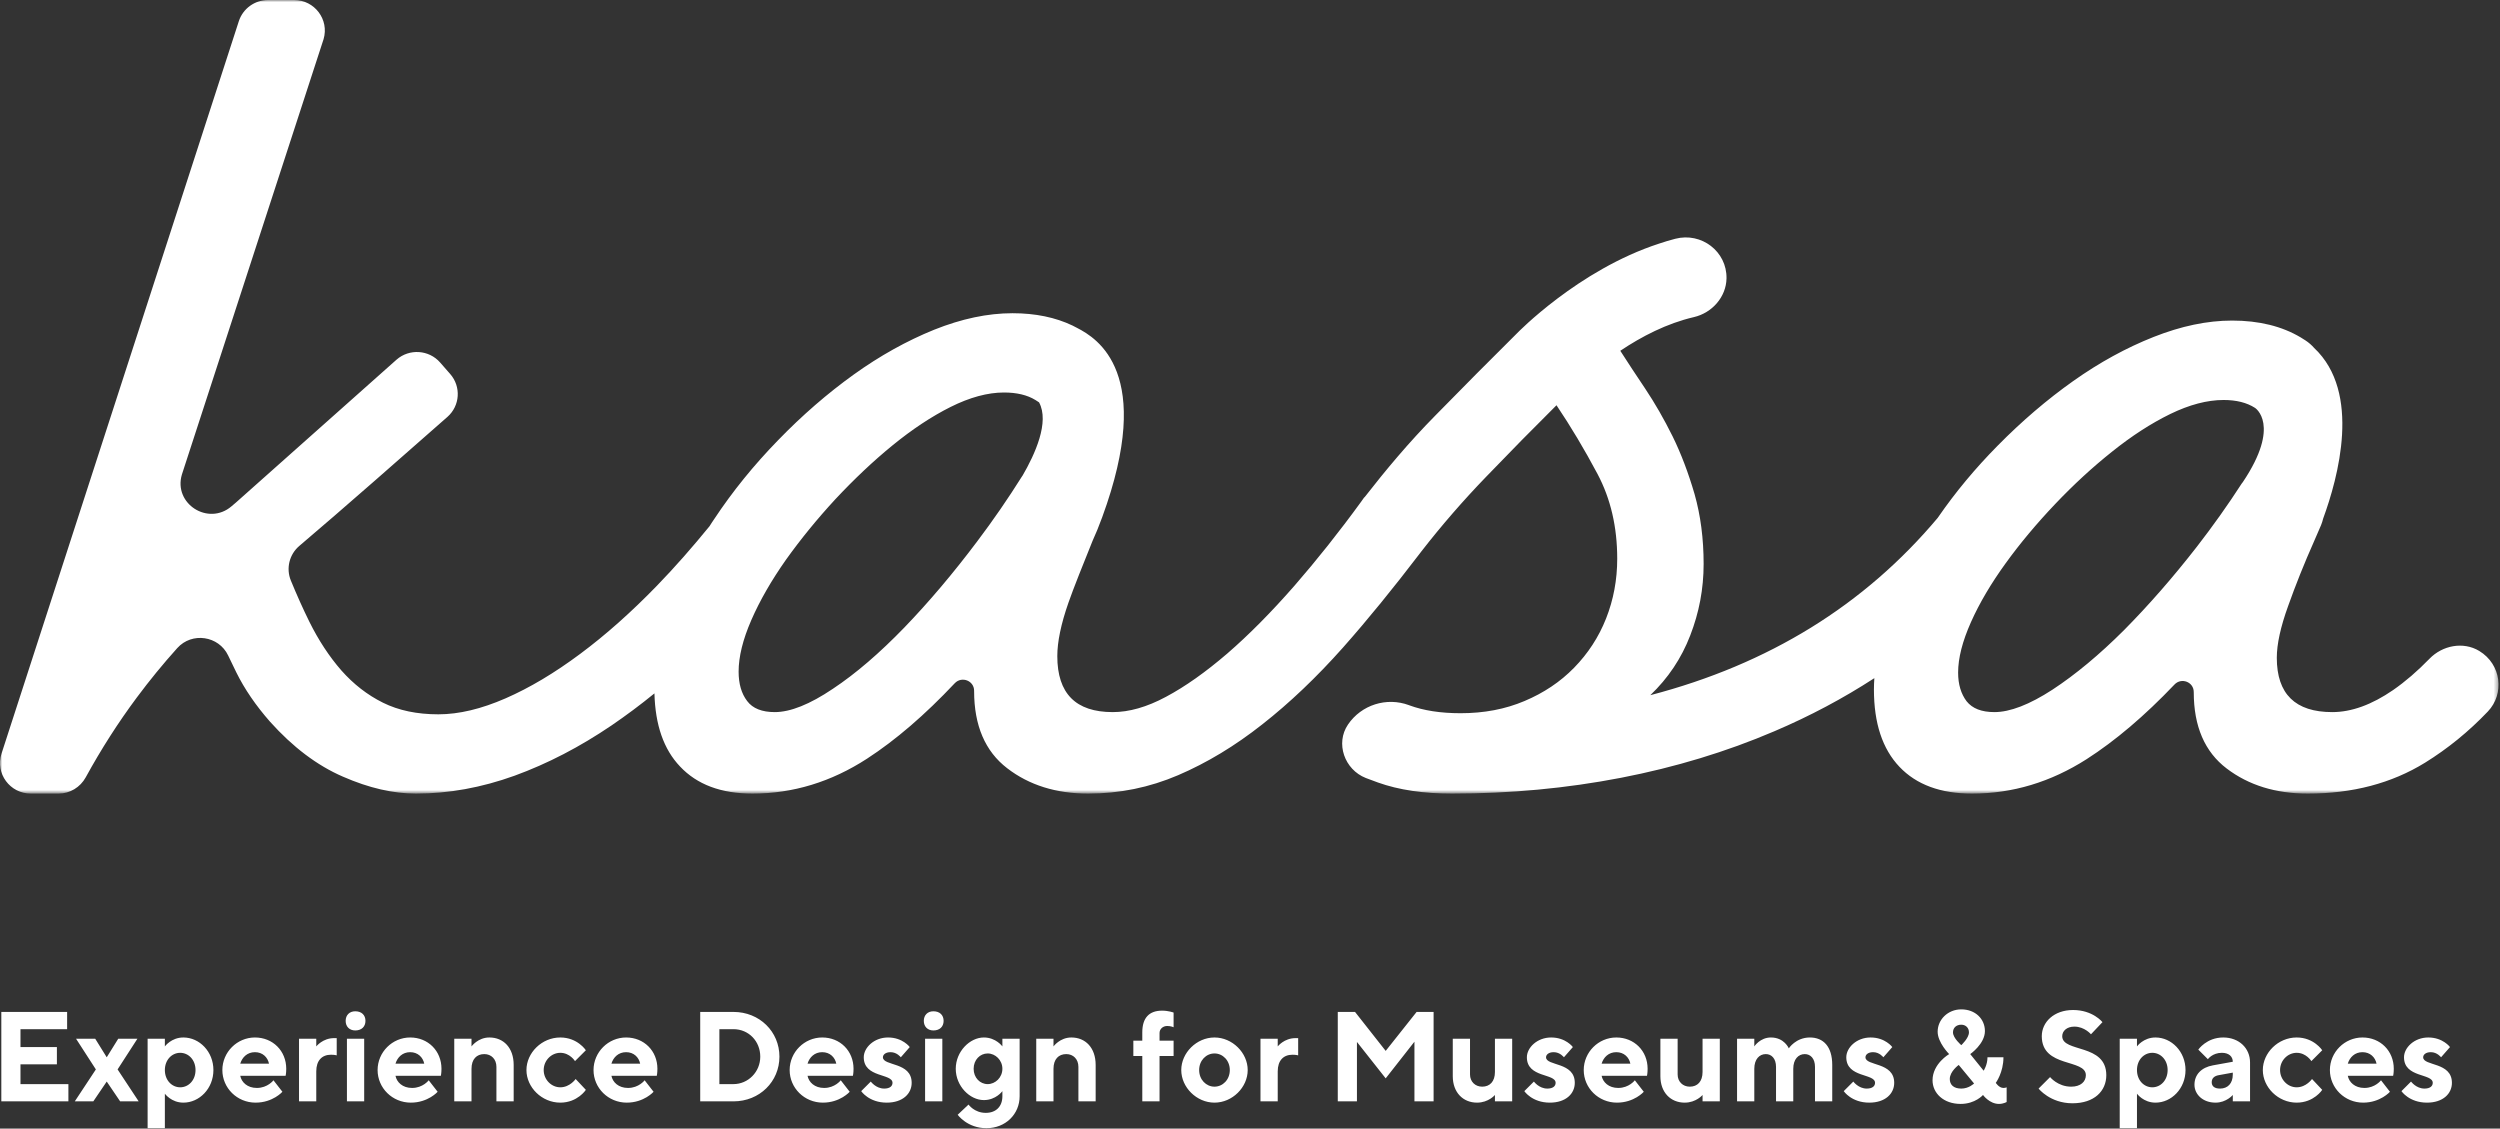 <?xml version="1.0" encoding="UTF-8"?>
<svg width="587px" height="265px" viewBox="0 0 587 265" version="1.1" xmlns="http://www.w3.org/2000/svg" xmlns:xlink="http://www.w3.org/1999/xlink">
    <rect x="0" y="0" width="587" height="265" fill="#333333" stroke="none"/>
    <!-- Generator: Sketch 55.1 (78136) - https://sketchapp.com -->
    <title>logo-white</title>
    <desc>Created with Sketch.</desc>
    <defs>
        <polygon id="path-1" points="0 0.999 586.655 0.999 586.655 187.337 0 187.337"></polygon>
    </defs>
    <g id="Page-1" stroke="none" stroke-width="1" fill="none" fill-rule="evenodd">
        <g id="logo-white" transform="translate(-1, -1)">
            <g id="tagline" transform="translate(0.61, 237.41)" fill="#FFFFFF" fill-rule="nonzero">
                <path d="M5.2,18.14 L16.45,18.14 L16.45,22.19 L0.7,22.19 L0.7,1.19 L16.15,1.19 L16.15,5.24 L5.2,5.24 L5.2,9.44 L13.75,9.44 L13.75,13.49 L5.2,13.49 L5.2,18.14 Z M25.45,17.54 L22.3,22.19 L17.95,22.19 L22.9,14.69 L18.25,7.49 L22.75,7.49 L25.45,11.84 L28.15,7.49 L32.65,7.49 L28,14.69 L32.95,22.19 L28.6,22.19 L25.45,17.54 Z M43.45,22.49 C40.6,22.49 39.1,20.39 39.1,20.39 L39.1,28.49 L35.05,28.49 L35.05,7.49 L39.1,7.49 L39.1,9.29 C39.1,9.29 40.6,7.19 43.45,7.19 C47.2,7.19 50.5,10.49 50.5,14.84 C50.5,19.19 47.2,22.49 43.45,22.49 Z M42.7,10.79 C40.75,10.79 39.1,12.44 39.1,14.84 C39.1,17.24 40.75,18.89 42.7,18.89 C44.65,18.89 46.3,17.24 46.3,14.84 C46.3,12.44 44.65,10.79 42.7,10.79 Z M67.45,16.19 L56.8,16.19 C57.1,17.69 58.45,19.04 60.7,19.04 C63.25,19.04 64.6,17.24 64.6,17.24 L66.7,19.94 C66.7,19.94 64.45,22.49 60.4,22.49 C56.05,22.49 52.6,19.04 52.6,14.84 C52.6,10.64 56.05,7.19 60.25,7.19 C64.45,7.19 67.6,10.34 67.6,14.54 C67.6,15.59 67.45,16.19 67.45,16.19 Z M60.25,10.64 C58.45,10.64 57.25,11.84 56.8,13.34 L63.55,13.34 C63.25,11.84 62.05,10.64 60.25,10.64 Z M79.45,7.34 L79.45,11.39 C79.45,11.39 79,11.24 78.1,11.24 C76,11.24 74.65,12.59 74.65,15.14 L74.65,22.19 L70.6,22.19 L70.6,7.49 L74.65,7.49 L74.65,9.29 C74.65,9.29 76.15,7.34 78.85,7.34 L79.45,7.34 Z M85.9,7.49 L85.9,22.19 L81.85,22.19 L81.85,7.49 L85.9,7.49 Z M86.2,3.29 C86.2,4.64 85.3,5.54 83.8,5.54 C82.45,5.54 81.55,4.64 81.55,3.29 C81.55,1.94 82.45,1.04 83.8,1.04 C85.3,1.04 86.2,1.94 86.2,3.29 Z M103.9,16.19 L93.25,16.19 C93.55,17.69 94.9,19.04 97.15,19.04 C99.7,19.04 101.05,17.24 101.05,17.24 L103.15,19.94 C103.15,19.94 100.9,22.49 96.85,22.49 C92.5,22.49 89.05,19.04 89.05,14.84 C89.05,10.64 92.5,7.19 96.7,7.19 C100.9,7.19 104.05,10.34 104.05,14.54 C104.05,15.59 103.9,16.19 103.9,16.19 Z M96.7,10.64 C94.9,10.64 93.7,11.84 93.25,13.34 L100,13.34 C99.7,11.84 98.5,10.64 96.7,10.64 Z M111.1,7.49 L111.1,9.29 C111.1,9.29 112.6,7.19 115.3,7.19 C118.6,7.19 121,9.59 121,13.64 L121,22.19 L116.95,22.19 L116.95,14.09 C116.95,12.29 115.75,11.09 114.1,11.09 C112.3,11.09 111.1,12.29 111.1,14.54 L111.1,22.19 L107.05,22.19 L107.05,7.49 L111.1,7.49 Z M124,14.84 C124,10.79 127.6,7.19 131.95,7.19 C136,7.19 137.95,10.19 137.95,10.19 L135.4,12.74 C135.4,12.74 134.2,10.79 131.95,10.79 C129.85,10.79 128.05,12.59 128.05,14.84 C128.05,17.09 129.85,18.89 131.95,18.89 C134.2,18.89 135.55,16.94 135.55,16.94 L137.95,19.49 C137.95,19.49 136,22.49 131.95,22.49 C127.6,22.49 124,18.89 124,14.84 Z M154.6,16.19 L143.95,16.19 C144.25,17.69 145.6,19.04 147.85,19.04 C150.4,19.04 151.75,17.24 151.75,17.24 L153.85,19.94 C153.85,19.94 151.6,22.49 147.55,22.49 C143.2,22.49 139.75,19.04 139.75,14.84 C139.75,10.64 143.2,7.19 147.4,7.19 C151.6,7.19 154.75,10.34 154.75,14.54 C154.75,15.59 154.6,16.19 154.6,16.19 Z M147.4,10.64 C145.6,10.64 144.4,11.84 143.95,13.34 L150.7,13.34 C150.4,11.84 149.2,10.64 147.4,10.64 Z M164.8,1.19 L172.6,1.19 C178.75,1.19 183.4,5.84 183.4,11.69 C183.4,17.54 178.75,22.19 172.6,22.19 L164.8,22.19 L164.8,1.19 Z M172.6,5.24 L169.3,5.24 L169.3,18.14 L172.6,18.14 C176.05,18.14 178.9,15.29 178.9,11.69 C178.9,8.09 176.2,5.24 172.6,5.24 Z M200.65,16.19 L190,16.19 C190.3,17.69 191.65,19.04 193.9,19.04 C196.45,19.04 197.8,17.24 197.8,17.24 L199.9,19.94 C199.9,19.94 197.65,22.49 193.6,22.49 C189.25,22.49 185.8,19.04 185.8,14.84 C185.8,10.64 189.25,7.19 193.45,7.19 C197.65,7.19 200.8,10.34 200.8,14.54 C200.8,15.59 200.65,16.19 200.65,16.19 Z M193.45,10.64 C191.65,10.64 190.45,11.84 190,13.34 L196.75,13.34 C196.45,11.84 195.25,10.64 193.45,10.64 Z M214,9.44 L211.9,11.84 C211.9,11.84 211,10.64 209.5,10.64 C208.3,10.64 207.7,11.24 207.7,11.84 C207.7,13.94 214.45,12.89 214.45,17.84 C214.45,20.39 212.35,22.49 208.6,22.49 C204.4,22.49 202.6,19.79 202.6,19.79 L204.85,17.54 C204.85,17.54 206.05,19.19 208,19.19 C209.35,19.19 209.95,18.59 209.95,17.84 C209.95,15.59 203.2,16.7 203.2,11.84 C203.2,9.59 205.6,7.19 208.9,7.19 C212.35,7.19 214,9.44 214,9.44 Z M221.65,7.49 L221.65,22.19 L217.6,22.19 L217.6,7.49 L221.65,7.49 Z M221.95,3.29 C221.95,4.64 221.05,5.54 219.55,5.54 C218.2,5.54 217.3,4.64 217.3,3.29 C217.3,1.94 218.2,1.04 219.55,1.04 C221.05,1.04 221.95,1.94 221.95,3.29 Z M235.75,20.99 L235.75,19.79 C235.75,19.79 234.25,21.89 231.4,21.89 C228.1,21.89 224.8,18.59 224.8,14.54 C224.8,10.49 228.1,7.19 231.4,7.19 C234.25,7.19 235.75,9.29 235.75,9.29 L235.75,7.49 L239.8,7.49 L239.8,20.99 C239.8,25.19 236.5,28.49 232,28.49 C227.5,28.49 225.25,25.34 225.25,25.34 L227.8,22.94 C227.8,22.94 229.15,24.89 231.85,24.89 C234.25,24.89 235.75,23.39 235.75,20.99 Z M229,14.54 C229,16.64 230.5,18.14 232.3,18.14 C234.1,18.14 235.75,16.58 235.75,14.54 C235.75,12.5 234.1,10.94 232.3,10.94 C230.5,10.94 229,12.44 229,14.54 Z M247.75,7.49 L247.75,9.29 C247.75,9.29 249.25,7.19 251.95,7.19 C255.25,7.19 257.65,9.59 257.65,13.64 L257.65,22.19 L253.6,22.19 L253.6,14.09 C253.6,12.29 252.4,11.09 250.75,11.09 C248.95,11.09 247.75,12.29 247.75,14.54 L247.75,22.19 L243.7,22.19 L243.7,7.49 L247.75,7.49 Z M275.95,7.94 L275.95,11.54 L272.65,11.54 L272.65,22.19 L268.6,22.19 L268.6,11.54 L266.5,11.54 L266.5,7.94 L268.6,7.94 L268.6,5.99 C268.6,2.54 270.25,0.89 273.25,0.89 C274.75,0.89 275.95,1.34 275.95,1.34 L275.95,4.79 C275.95,4.79 275.35,4.49 274.45,4.49 C273.4,4.49 272.65,5.24 272.65,6.14 L272.65,7.94 L275.95,7.94 Z M281.95,14.84 C281.95,17.09 283.6,18.74 285.55,18.74 C287.5,18.74 289.15,17.09 289.15,14.84 C289.15,12.59 287.5,10.94 285.55,10.94 C283.6,10.94 281.95,12.59 281.95,14.84 Z M293.35,14.84 C293.35,18.89 289.75,22.49 285.55,22.49 C281.35,22.49 277.75,18.89 277.75,14.84 C277.75,10.79 281.35,7.19 285.55,7.19 C289.75,7.19 293.35,10.79 293.35,14.84 Z M305.2,7.34 L305.2,11.39 C305.2,11.39 304.75,11.24 303.85,11.24 C301.75,11.24 300.4,12.59 300.4,15.14 L300.4,22.19 L296.35,22.19 L296.35,7.49 L300.4,7.49 L300.4,9.29 C300.4,9.29 301.9,7.34 304.6,7.34 L305.2,7.34 Z M325.75,10.34 L333.01,1.19 L337,1.19 L337,22.19 L332.5,22.19 L332.5,8.18 L325.75,16.79 L319,8.24 L319,22.19 L314.5,22.19 L314.5,1.19 L318.55,1.19 L325.75,10.34 Z M351.4,22.19 L351.4,20.69 C351.4,20.69 349.9,22.49 347.2,22.49 C343.9,22.49 341.5,20.09 341.5,16.28 L341.5,7.49 L345.55,7.49 L345.55,15.89 C345.55,17.54 346.75,18.74 348.4,18.74 C350.2,18.74 351.4,17.54 351.4,15.29 L351.4,7.49 L355.45,7.49 L355.45,22.19 L351.4,22.19 Z M369.7,9.44 L367.6,11.84 C367.6,11.84 366.7,10.64 365.2,10.64 C364,10.64 363.4,11.24 363.4,11.84 C363.4,13.94 370.15,12.89 370.15,17.84 C370.15,20.39 368.05,22.49 364.3,22.49 C360.1,22.49 358.3,19.79 358.3,19.79 L360.55,17.54 C360.55,17.54 361.75,19.19 363.7,19.19 C365.05,19.19 365.65,18.59 365.65,17.84 C365.65,15.59 358.9,16.7 358.9,11.84 C358.9,9.59 361.3,7.19 364.6,7.19 C368.05,7.19 369.7,9.44 369.7,9.44 Z M387.1,16.19 L376.45,16.19 C376.75,17.69 378.1,19.04 380.35,19.04 C382.9,19.04 384.25,17.24 384.25,17.24 L386.35,19.94 C386.35,19.94 384.1,22.49 380.05,22.49 C375.7,22.49 372.25,19.04 372.25,14.84 C372.25,10.64 375.7,7.19 379.9,7.19 C384.1,7.19 387.25,10.34 387.25,14.54 C387.25,15.59 387.1,16.19 387.1,16.19 Z M379.9,10.64 C378.1,10.64 376.9,11.84 376.45,13.34 L383.2,13.34 C382.9,11.84 381.7,10.64 379.9,10.64 Z M400.15,22.19 L400.15,20.69 C400.15,20.69 398.65,22.49 395.95,22.49 C392.65,22.49 390.25,20.09 390.25,16.28 L390.25,7.49 L394.3,7.49 L394.3,15.89 C394.3,17.54 395.5,18.74 397.15,18.74 C398.95,18.74 400.15,17.54 400.15,15.29 L400.15,7.49 L404.2,7.49 L404.2,22.19 L400.15,22.19 Z M420.4,9.74 C420.404,9.734 422.054,7.19 425.35,7.19 C428.5,7.19 430.6,9.29 430.6,13.64 L430.6,22.19 L426.55,22.19 L426.55,14.09 C426.55,12.14 425.5,11.09 424.15,11.09 C422.65,11.09 421.45,12.29 421.45,14.54 L421.45,22.19 L417.4,22.19 L417.4,14.09 C417.4,12.14 416.35,11.09 415,11.09 C413.5,11.09 412.3,12.29 412.3,14.54 L412.3,22.19 L408.25,22.19 L408.25,7.49 L412.3,7.49 L412.3,9.29 C412.3,9.29 413.65,7.19 416.2,7.19 C419.345,7.19 420.397,9.732 420.4,9.74 L420.4,9.74 Z M444.7,9.44 L442.6,11.84 C442.6,11.84 441.7,10.64 440.2,10.64 C439,10.64 438.4,11.24 438.4,11.84 C438.4,13.94 445.15,12.89 445.15,17.84 C445.15,20.39 443.05,22.49 439.3,22.49 C435.1,22.49 433.3,19.79 433.3,19.79 L435.55,17.54 C435.55,17.54 436.75,19.19 438.7,19.19 C440.05,19.19 440.65,18.59 440.65,17.84 C440.65,15.59 433.9,16.7 433.9,11.84 C433.9,9.59 436.3,7.19 439.6,7.19 C443.05,7.19 444.7,9.44 444.7,9.44 Z M458.05,11.09 C458.041,11.081 455.35,8.386 455.35,5.84 C455.35,2.99 457.75,0.59 460.9,0.59 C464.2,0.59 466.45,2.84 466.45,5.69 C466.45,8.69 463,11.09 463,11.09 L466.15,14.99 C466.15,14.99 467.05,13.64 467.05,11.84 L470.8,11.84 C470.8,15.44 469,17.84 469,17.84 C469,17.84 469.75,19.04 470.8,19.04 C471.25,19.04 471.55,18.89 471.55,18.89 L471.55,22.34 C471.55,22.34 470.8,22.79 469.75,22.79 C467.5,22.79 466,20.69 466,20.69 C466,20.69 464.2,22.79 460.75,22.79 C456.7,22.79 454.15,20.24 454.15,17.24 C454.15,13.343 458.044,11.093 458.05,11.09 L458.05,11.09 Z M460.9,19.19 C462.7,19.19 463.9,17.99 463.9,17.99 L460.3,13.64 C460.3,13.64 458.2,15.14 458.2,16.94 C458.2,18.29 459.1,19.19 460.9,19.19 Z M462.7,5.99 C462.7,4.94 461.95,4.19 460.9,4.19 C459.7,4.19 458.95,4.94 458.95,5.99 C458.95,7.34 460.9,8.99 460.9,8.99 C460.9,8.99 462.7,7.34 462.7,5.99 Z M490.15,16.04 C490.15,12.14 479.8,14.39 479.8,6.89 C479.8,3.59 482.65,0.74 487.15,0.74 C491.8,0.74 494.05,3.59 494.05,3.59 L491.35,6.44 C491.35,6.44 489.85,4.64 487.45,4.64 C485.65,4.64 484.6,5.69 484.6,6.89 C484.6,10.79 494.95,8.54 494.95,16.04 C494.95,19.79 492.1,22.64 487,22.64 C481.75,22.64 479.05,19.19 479.05,19.19 L481.75,16.49 C481.75,16.49 483.55,18.74 486.7,18.74 C488.95,18.74 490.15,17.54 490.15,16.04 Z M506.5,22.49 C503.65,22.49 502.15,20.39 502.15,20.39 L502.15,28.49 L498.1,28.49 L498.1,7.49 L502.15,7.49 L502.15,9.29 C502.15,9.29 503.65,7.19 506.5,7.19 C510.25,7.19 513.55,10.49 513.55,14.84 C513.55,19.19 510.25,22.49 506.5,22.49 Z M505.75,10.79 C503.8,10.79 502.15,12.44 502.15,14.84 C502.15,17.24 503.8,18.89 505.75,18.89 C507.7,18.89 509.35,17.24 509.35,14.84 C509.35,12.44 507.7,10.79 505.75,10.79 Z M524.65,22.19 L524.65,20.69 C524.65,20.69 523.15,22.49 520.6,22.49 C517.6,22.49 515.65,20.54 515.65,18.29 C515.65,15.89 517.3,14.21 520,13.73 L524.65,12.89 C524.65,11.69 523.75,10.79 522.1,10.79 C519.85,10.79 518.8,12.29 518.8,12.29 L516.55,10.04 C516.55,10.04 518.5,7.19 522.4,7.19 C526.15,7.19 528.7,9.74 528.7,13.04 L528.7,22.19 L524.65,22.19 Z M521.65,19.19 C523.45,19.19 524.65,17.99 524.65,15.89 L524.65,15.44 L521.35,16.04 C520.3,16.22 519.7,16.79 519.7,17.69 C519.7,18.59 520.3,19.19 521.65,19.19 Z M531.7,14.84 C531.7,10.79 535.3,7.19 539.65,7.19 C543.7,7.19 545.65,10.19 545.65,10.19 L543.1,12.74 C543.1,12.74 541.9,10.79 539.65,10.79 C537.55,10.79 535.75,12.59 535.75,14.84 C535.75,17.09 537.55,18.89 539.65,18.89 C541.9,18.89 543.25,16.94 543.25,16.94 L545.65,19.49 C545.65,19.49 543.7,22.49 539.65,22.49 C535.3,22.49 531.7,18.89 531.7,14.84 Z M562.3,16.19 L551.65,16.19 C551.95,17.69 553.3,19.04 555.55,19.04 C558.1,19.04 559.45,17.24 559.45,17.24 L561.55,19.94 C561.55,19.94 559.3,22.49 555.25,22.49 C550.9,22.49 547.45,19.04 547.45,14.84 C547.45,10.64 550.9,7.19 555.1,7.19 C559.3,7.19 562.45,10.34 562.45,14.54 C562.45,15.59 562.3,16.19 562.3,16.19 Z M555.1,10.64 C553.3,10.64 552.1,11.84 551.65,13.34 L558.4,13.34 C558.1,11.84 556.9,10.64 555.1,10.64 Z M575.65,9.44 L573.55,11.84 C573.55,11.84 572.65,10.64 571.15,10.64 C569.95,10.64 569.35,11.24 569.35,11.84 C569.35,13.94 576.1,12.89 576.1,17.84 C576.1,20.39 574,22.49 570.25,22.49 C566.05,22.49 564.25,19.79 564.25,19.79 L566.5,17.54 C566.5,17.54 567.7,19.19 569.65,19.19 C571,19.19 571.6,18.59 571.6,17.84 C571.6,15.59 564.85,16.7 564.85,11.84 C564.85,9.59 567.25,7.19 570.55,7.19 C574,7.19 575.65,9.44 575.65,9.44 Z" id="ExperienceDesignforMuseums&amp;Spaces"></path>
            </g>
            <g id="logo" transform="translate(1, 0)">
                <g id="Fill-1-Clipped">
                    <mask id="mask-2" fill="white">
                        <use xlink:href="#path-1"></use>
                    </mask>
                    <g id="path-1"></g>
                    <path d="M515.844,129.347 C510.176,136.635 504.439,143.178 498.704,148.97 C492.935,154.729 487.33,159.383 481.923,162.93 C476.513,166.446 471.958,168.202 468.287,168.202 C465.272,168.202 463.107,167.356 461.763,165.664 C460.454,163.939 459.766,161.693 459.766,158.928 C459.766,155.51 460.78,151.573 462.779,147.082 C464.78,142.591 467.498,138.003 470.908,133.285 C474.317,128.566 478.218,123.912 482.545,119.356 C486.871,114.8 491.361,110.668 495.95,107.021 C500.54,103.347 505.062,100.416 509.585,98.204 C514.075,96.023 518.239,94.918 522.106,94.918 C525.089,94.918 527.547,95.534 529.478,96.771 C529.478,96.771 535.67,100.712 526.61,114.209 C526.53,114.324 526.429,114.42 526.354,114.537 C523.111,119.556 519.608,124.488 515.844,129.347 M229.475,128.079 C223.805,135.628 218.101,142.363 212.332,148.352 C206.565,154.305 200.992,159.124 195.551,162.734 C190.142,166.381 185.586,168.202 181.915,168.202 C178.934,168.202 176.737,167.356 175.427,165.598 C174.082,163.841 173.426,161.53 173.426,158.7 C173.426,155.218 174.41,151.182 176.409,146.595 C178.408,142.006 181.13,137.287 184.539,132.436 C187.979,127.622 191.848,122.869 196.174,118.184 C200.533,113.532 204.989,109.3 209.58,105.559 C214.169,101.815 218.724,98.789 223.213,96.545 C227.705,94.3 231.901,93.159 235.734,93.159 C238.717,93.159 241.208,93.746 243.11,94.918 C243.405,95.095 243.691,95.281 243.971,95.474 C246.475,100.086 243.011,107.681 240.076,112.709 C240.043,112.763 239.999,112.805 239.965,112.857 C236.721,118.031 233.226,123.105 229.475,128.079 M582.125,153.843 C578.372,151.575 573.486,152.532 570.44,155.675 C567.612,158.589 564.765,161.042 561.898,163.028 C556.882,166.477 552.129,168.202 547.608,168.202 C538.952,168.202 534.593,163.97 534.593,155.446 C534.593,152.258 535.478,148.189 537.248,143.307 C538.986,138.427 541.018,133.316 543.379,128.012 L544.984,124.304 C545.201,123.805 545.335,123.293 545.47,122.78 C548.975,113.202 554.515,93.18 543.358,82.696 C542.783,82.04 542.106,81.442 541.323,80.929 C540.963,80.693 540.602,80.463 540.231,80.241 C535.807,77.603 530.431,76.27 524.105,76.27 C518.239,76.27 512.11,77.572 505.685,80.11 C499.261,82.65 492.966,86.099 486.806,90.458 C480.643,94.82 474.71,99.896 469.04,105.655 C463.797,110.961 459.141,116.557 455.076,122.447 C455.013,122.447 455.013,122.481 455.045,122.514 C437.771,143.113 415.253,156.977 387.491,164.231 C391.655,160.263 394.8,155.577 396.864,150.205 C398.962,144.803 400.012,139.238 400.012,133.414 C400.012,127.461 399.292,121.992 397.883,117.014 C396.439,112.068 394.735,107.543 392.736,103.474 C390.736,99.44 388.575,95.666 386.246,92.184 C384.182,89.125 382.246,86.163 380.445,83.364 C385.45,80.003 391.384,76.928 397.723,75.458 C402.002,74.466 405.308,70.726 405.385,66.365 C405.499,60.042 399.488,55.473 393.359,57.063 C392.063,57.401 390.784,57.784 389.524,58.21 C370.546,64.393 356.189,79.264 356.189,79.264 C350.026,85.382 343.637,91.793 337.049,98.53 C330.754,104.907 325.314,111.449 320.365,117.795 L320.331,117.762 C320.102,118.086 319.873,118.414 319.643,118.738 C314.367,125.996 309.122,132.568 303.944,138.523 C298.503,144.74 293.258,150.044 288.179,154.437 C283.064,158.83 278.28,162.214 273.756,164.622 C269.267,167.031 265.103,168.202 261.267,168.202 C252.582,168.202 248.255,163.841 248.255,155.055 C248.255,151.736 249.109,147.537 250.878,142.494 C251.924,139.461 254.568,132.84 256.519,128.029 C257.264,126.4 258.023,124.563 258.799,122.437 C271.209,88.555 257.585,80.404 252.896,77.992 C252.551,77.806 252.206,77.622 251.85,77.451 C251.848,77.449 251.844,77.446 251.84,77.444 C251.838,77.444 251.835,77.444 251.835,77.442 C247.823,75.525 243.127,74.545 237.735,74.545 C231.901,74.545 225.77,75.848 219.346,78.418 C212.921,81.021 206.596,84.536 200.434,88.962 C194.274,93.387 188.341,98.53 182.67,104.387 C176.998,110.213 171.984,116.396 167.657,122.936 C167.297,123.425 167.002,123.945 166.674,124.432 C166.674,124.465 166.643,124.465 166.643,124.499 C162.609,129.445 158.513,134.131 154.252,138.523 C148.223,144.74 142.222,150.077 136.224,154.535 C130.194,159.026 124.36,162.508 118.69,164.981 C113.019,167.452 107.774,168.723 102.923,168.723 C97.909,168.723 93.583,167.812 89.912,165.988 C86.24,164.167 82.996,161.629 80.143,158.408 C77.326,155.184 74.801,151.345 72.638,146.983 C71.155,143.975 69.706,140.75 68.294,137.312 C67.122,134.454 67.932,131.168 70.297,129.167 C79.752,121.165 96.512,106.424 105.06,98.883 C108.02,96.272 108.307,91.785 105.708,88.818 L103.341,86.115 C100.709,83.112 96.116,82.811 93.11,85.445 L55.418,118.978 C55.418,118.978 55.028,119.306 54.349,119.886 C48.893,124.54 40.673,119.281 42.706,112.425 L75.975,10.197 C77.337,5.603 73.869,0.999 69.045,0.999 L62.956,0.999 C59.819,0.999 57.04,3.011 56.078,5.975 L0.351,177.968 C-1.149,182.597 2.331,187.337 7.229,187.337 L13.745,187.337 C16.421,187.337 18.851,185.849 20.13,183.514 C23.76,176.888 27.74,170.669 32.093,164.816 C35.1,160.774 38.273,156.895 41.618,153.175 C45.064,149.34 51.355,150.265 53.568,154.909 C54.235,156.306 54.877,157.635 55.495,158.896 C57.429,162.801 60.053,166.642 63.396,170.448 C68.738,176.401 74.441,180.732 80.539,183.366 C86.634,186.035 92.338,187.337 97.68,187.337 C105.348,187.337 113.051,185.937 120.819,183.138 C128.589,180.308 136.159,176.37 143.598,171.327 C146.977,169.015 150.352,166.51 153.661,163.809 C153.859,171.229 155.824,176.924 159.66,180.959 C163.659,185.223 169.329,187.337 176.672,187.337 C186.178,187.337 195.157,184.602 203.581,179.136 C210.314,174.766 217.171,168.86 224.171,161.43 C225.801,159.701 228.721,160.816 228.721,163.187 L228.721,163.256 C228.721,171.359 231.311,177.412 236.489,181.381 C241.635,185.352 247.994,187.337 255.5,187.337 C262.841,187.337 269.889,185.904 276.641,183.008 C283.392,180.113 289.98,176.142 296.405,171.066 C302.829,166.022 309.155,160.001 315.316,153.068 C321.282,146.334 327.182,139.046 333.18,131.202 C333.376,130.943 333.607,130.648 333.805,130.387 C338.49,124.367 343.538,118.543 348.947,112.945 C354.615,107.054 360.121,101.456 365.465,96.152 C368.808,101.132 372.021,106.501 375.101,112.295 C378.181,118.119 379.724,124.724 379.724,132.177 C379.724,137.155 378.838,141.841 377.102,146.236 C375.364,150.629 372.839,154.468 369.595,157.789 C366.351,161.109 362.45,163.711 357.96,165.598 C353.437,167.517 348.453,168.464 342.947,168.464 C338.261,168.464 334.262,167.845 330.918,166.609 L330.82,166.569 C325.568,164.622 319.65,166.498 316.511,171.118 C313.504,175.539 315.692,181.701 320.685,183.671 C321.608,184.034 322.559,184.389 323.544,184.734 C328.461,186.491 334.262,187.337 340.948,187.337 C354.615,187.337 367.824,186.1 380.609,183.627 C393.359,181.154 405.387,177.51 416.631,172.694 C424.956,169.147 432.787,164.981 440.098,160.229 C440.033,161.14 439.999,162.019 439.999,162.899 C439.999,170.807 441.998,176.859 446,181.057 C449.995,185.256 455.667,187.337 463.042,187.337 C472.547,187.337 481.495,184.636 489.92,179.265 C496.663,174.941 503.555,169.092 510.576,161.721 C512.203,160.016 515.091,161.132 515.091,163.479 L515.093,163.548 C515.093,171.555 517.681,177.542 522.825,181.446 C528.005,185.384 534.365,187.337 541.87,187.337 C552.358,187.337 561.538,184.928 569.402,180.08 C574.74,176.775 579.651,172.777 584.136,168.075 C588.109,163.912 587.345,157 582.125,153.843" id="Fill-1" fill="#FFFFFF" fill-rule="nonzero" mask="url(#mask-2)"></path>
                </g>
            </g>
        </g>
    </g>
</svg>